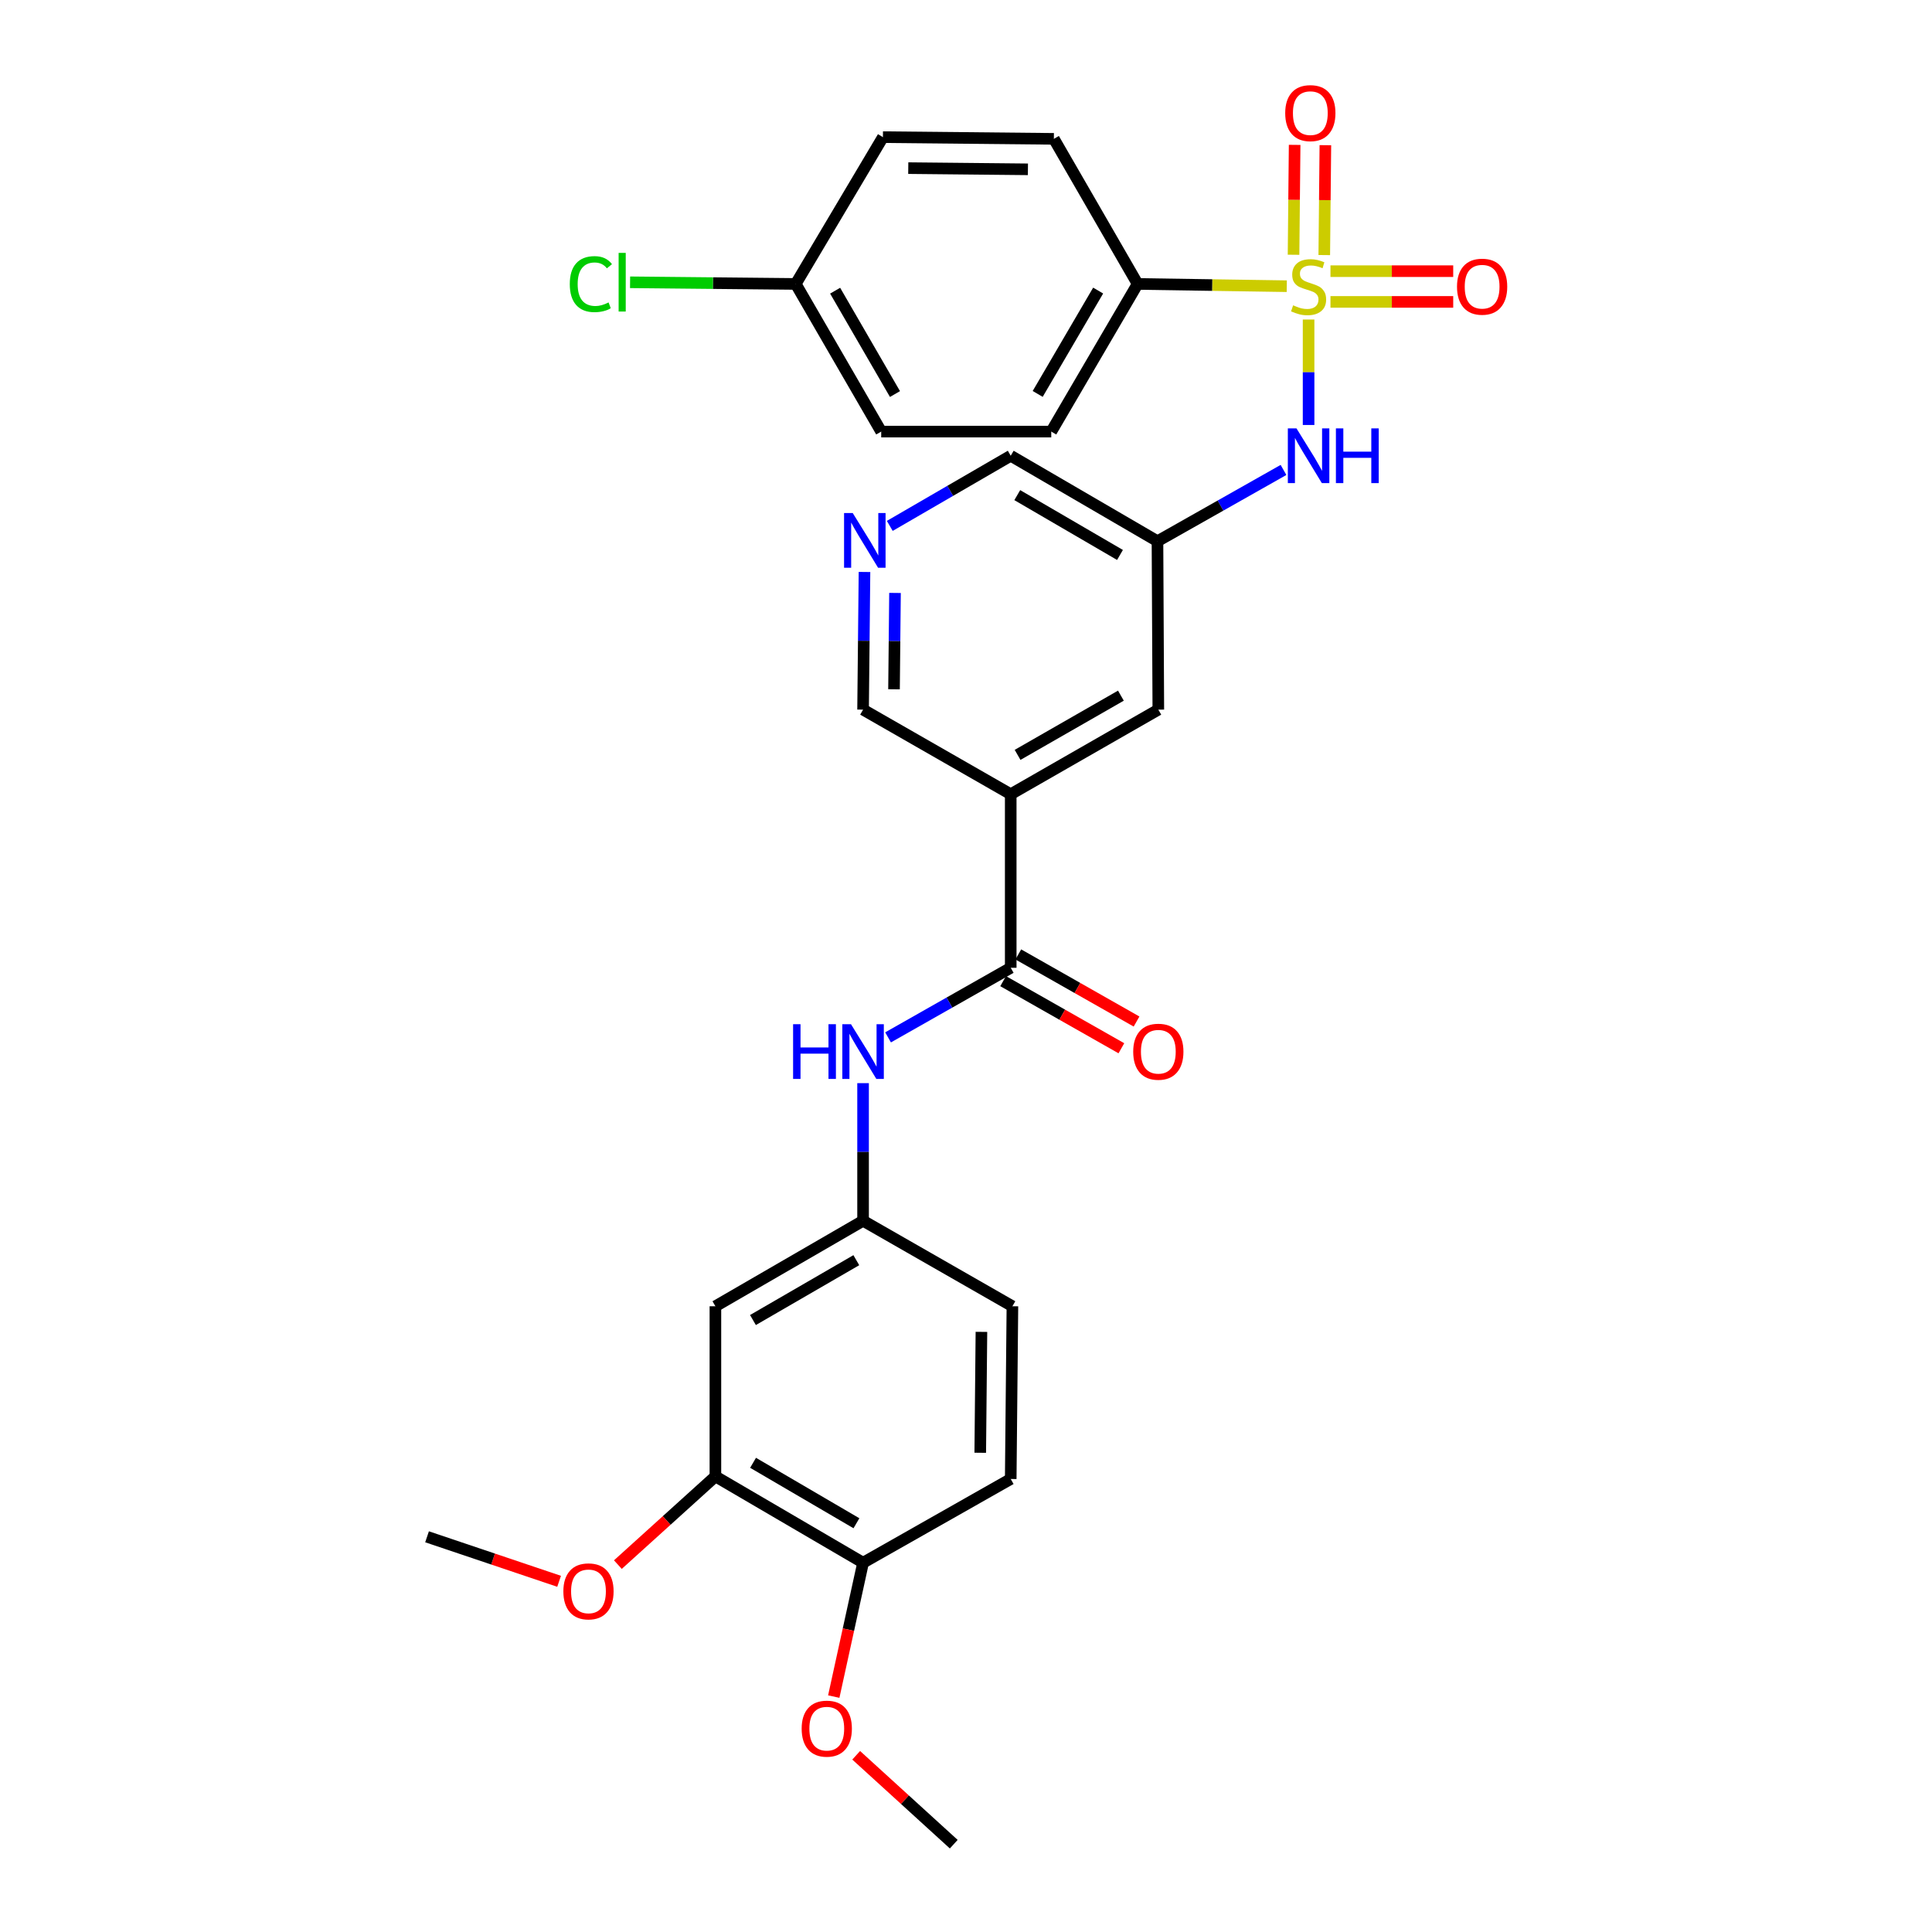 <?xml version='1.0' encoding='iso-8859-1'?>
<svg version='1.1' baseProfile='full'
              xmlns='http://www.w3.org/2000/svg'
                      xmlns:rdkit='http://www.rdkit.org/xml'
                      xmlns:xlink='http://www.w3.org/1999/xlink'
                  xml:space='preserve'
width='1000px' height='1000px' viewBox='0 0 1000 1000'>
<!-- END OF HEADER -->
<rect style='opacity:1.0;fill:#FFFFFF;stroke:none' width='1000' height='1000' x='0' y='0'> </rect>
<path class='bond-2' d='M 677.323,165.379 L 677.323,192.675' style='fill:none;fill-rule:evenodd;stroke:#CCCC00;stroke-width:6px;stroke-linecap:butt;stroke-linejoin:miter;stroke-opacity:1' />
<path class='bond-2' d='M 677.323,192.675 L 677.323,219.972' style='fill:none;fill-rule:evenodd;stroke:#0000FF;stroke-width:6px;stroke-linecap:butt;stroke-linejoin:miter;stroke-opacity:1' />
<path class='bond-4' d='M 666.03,148.138 L 627.433,147.552' style='fill:none;fill-rule:evenodd;stroke:#CCCC00;stroke-width:6px;stroke-linecap:butt;stroke-linejoin:miter;stroke-opacity:1' />
<path class='bond-4' d='M 627.433,147.552 L 588.836,146.966' style='fill:none;fill-rule:evenodd;stroke:#000000;stroke-width:6px;stroke-linecap:butt;stroke-linejoin:miter;stroke-opacity:1' />
<path class='bond-6' d='M 685.44,132.023 L 685.725,103.585' style='fill:none;fill-rule:evenodd;stroke:#CCCC00;stroke-width:6px;stroke-linecap:butt;stroke-linejoin:miter;stroke-opacity:1' />
<path class='bond-6' d='M 685.725,103.585 L 686.011,75.147' style='fill:none;fill-rule:evenodd;stroke:#FF0000;stroke-width:6px;stroke-linecap:butt;stroke-linejoin:miter;stroke-opacity:1' />
<path class='bond-6' d='M 669.534,131.863 L 669.819,103.425' style='fill:none;fill-rule:evenodd;stroke:#CCCC00;stroke-width:6px;stroke-linecap:butt;stroke-linejoin:miter;stroke-opacity:1' />
<path class='bond-6' d='M 669.819,103.425 L 670.105,74.987' style='fill:none;fill-rule:evenodd;stroke:#FF0000;stroke-width:6px;stroke-linecap:butt;stroke-linejoin:miter;stroke-opacity:1' />
<path class='bond-7' d='M 688.648,156.263 L 720.415,156.263' style='fill:none;fill-rule:evenodd;stroke:#CCCC00;stroke-width:6px;stroke-linecap:butt;stroke-linejoin:miter;stroke-opacity:1' />
<path class='bond-7' d='M 720.415,156.263 L 752.182,156.263' style='fill:none;fill-rule:evenodd;stroke:#FF0000;stroke-width:6px;stroke-linecap:butt;stroke-linejoin:miter;stroke-opacity:1' />
<path class='bond-7' d='M 688.648,140.356 L 720.415,140.356' style='fill:none;fill-rule:evenodd;stroke:#CCCC00;stroke-width:6px;stroke-linecap:butt;stroke-linejoin:miter;stroke-opacity:1' />
<path class='bond-7' d='M 720.415,140.356 L 752.182,140.356' style='fill:none;fill-rule:evenodd;stroke:#FF0000;stroke-width:6px;stroke-linecap:butt;stroke-linejoin:miter;stroke-opacity:1' />
<path class='bond-0' d='M 523.149,500.923 L 523.149,411.092' style='fill:none;fill-rule:evenodd;stroke:#000000;stroke-width:6px;stroke-linecap:butt;stroke-linejoin:miter;stroke-opacity:1' />
<path class='bond-3' d='M 523.149,500.923 L 491.405,518.935' style='fill:none;fill-rule:evenodd;stroke:#000000;stroke-width:6px;stroke-linecap:butt;stroke-linejoin:miter;stroke-opacity:1' />
<path class='bond-3' d='M 491.405,518.935 L 459.661,536.946' style='fill:none;fill-rule:evenodd;stroke:#0000FF;stroke-width:6px;stroke-linecap:butt;stroke-linejoin:miter;stroke-opacity:1' />
<path class='bond-13' d='M 519.223,507.84 L 549.823,525.209' style='fill:none;fill-rule:evenodd;stroke:#000000;stroke-width:6px;stroke-linecap:butt;stroke-linejoin:miter;stroke-opacity:1' />
<path class='bond-13' d='M 549.823,525.209 L 580.424,542.578' style='fill:none;fill-rule:evenodd;stroke:#FF0000;stroke-width:6px;stroke-linecap:butt;stroke-linejoin:miter;stroke-opacity:1' />
<path class='bond-13' d='M 527.075,494.006 L 557.676,511.375' style='fill:none;fill-rule:evenodd;stroke:#000000;stroke-width:6px;stroke-linecap:butt;stroke-linejoin:miter;stroke-opacity:1' />
<path class='bond-13' d='M 557.676,511.375 L 588.276,528.744' style='fill:none;fill-rule:evenodd;stroke:#FF0000;stroke-width:6px;stroke-linecap:butt;stroke-linejoin:miter;stroke-opacity:1' />
<path class='bond-1' d='M 523.149,411.092 L 599.547,367.304' style='fill:none;fill-rule:evenodd;stroke:#000000;stroke-width:6px;stroke-linecap:butt;stroke-linejoin:miter;stroke-opacity:1' />
<path class='bond-1' d='M 526.698,390.723 L 580.177,360.072' style='fill:none;fill-rule:evenodd;stroke:#000000;stroke-width:6px;stroke-linecap:butt;stroke-linejoin:miter;stroke-opacity:1' />
<path class='bond-30' d='M 523.149,411.092 L 446.725,367.304' style='fill:none;fill-rule:evenodd;stroke:#000000;stroke-width:6px;stroke-linecap:butt;stroke-linejoin:miter;stroke-opacity:1' />
<path class='bond-5' d='M 664.336,243.24 L 631.72,261.687' style='fill:none;fill-rule:evenodd;stroke:#0000FF;stroke-width:6px;stroke-linecap:butt;stroke-linejoin:miter;stroke-opacity:1' />
<path class='bond-5' d='M 631.72,261.687 L 599.105,280.134' style='fill:none;fill-rule:evenodd;stroke:#000000;stroke-width:6px;stroke-linecap:butt;stroke-linejoin:miter;stroke-opacity:1' />
<path class='bond-12' d='M 446.725,560.636 L 446.725,596.25' style='fill:none;fill-rule:evenodd;stroke:#0000FF;stroke-width:6px;stroke-linecap:butt;stroke-linejoin:miter;stroke-opacity:1' />
<path class='bond-12' d='M 446.725,596.25 L 446.725,631.864' style='fill:none;fill-rule:evenodd;stroke:#000000;stroke-width:6px;stroke-linecap:butt;stroke-linejoin:miter;stroke-opacity:1' />
<path class='bond-15' d='M 588.836,146.966 L 544.128,223.39' style='fill:none;fill-rule:evenodd;stroke:#000000;stroke-width:6px;stroke-linecap:butt;stroke-linejoin:miter;stroke-opacity:1' />
<path class='bond-15' d='M 568.4,150.398 L 537.104,203.894' style='fill:none;fill-rule:evenodd;stroke:#000000;stroke-width:6px;stroke-linecap:butt;stroke-linejoin:miter;stroke-opacity:1' />
<path class='bond-16' d='M 588.836,146.966 L 545.48,71.867' style='fill:none;fill-rule:evenodd;stroke:#000000;stroke-width:6px;stroke-linecap:butt;stroke-linejoin:miter;stroke-opacity:1' />
<path class='bond-10' d='M 599.105,280.134 L 599.547,367.304' style='fill:none;fill-rule:evenodd;stroke:#000000;stroke-width:6px;stroke-linecap:butt;stroke-linejoin:miter;stroke-opacity:1' />
<path class='bond-21' d='M 599.105,280.134 L 523.149,235.895' style='fill:none;fill-rule:evenodd;stroke:#000000;stroke-width:6px;stroke-linecap:butt;stroke-linejoin:miter;stroke-opacity:1' />
<path class='bond-21' d='M 579.705,287.243 L 526.536,256.276' style='fill:none;fill-rule:evenodd;stroke:#000000;stroke-width:6px;stroke-linecap:butt;stroke-linejoin:miter;stroke-opacity:1' />
<path class='bond-8' d='M 370.292,676.12 L 446.725,631.864' style='fill:none;fill-rule:evenodd;stroke:#000000;stroke-width:6px;stroke-linecap:butt;stroke-linejoin:miter;stroke-opacity:1' />
<path class='bond-8' d='M 389.727,683.248 L 443.23,652.268' style='fill:none;fill-rule:evenodd;stroke:#000000;stroke-width:6px;stroke-linecap:butt;stroke-linejoin:miter;stroke-opacity:1' />
<path class='bond-9' d='M 370.292,676.12 L 370.292,764.174' style='fill:none;fill-rule:evenodd;stroke:#000000;stroke-width:6px;stroke-linecap:butt;stroke-linejoin:miter;stroke-opacity:1' />
<path class='bond-22' d='M 370.292,764.174 L 345.051,787.008' style='fill:none;fill-rule:evenodd;stroke:#000000;stroke-width:6px;stroke-linecap:butt;stroke-linejoin:miter;stroke-opacity:1' />
<path class='bond-22' d='M 345.051,787.008 L 319.811,809.841' style='fill:none;fill-rule:evenodd;stroke:#FF0000;stroke-width:6px;stroke-linecap:butt;stroke-linejoin:miter;stroke-opacity:1' />
<path class='bond-31' d='M 370.292,764.174 L 446.725,808.864' style='fill:none;fill-rule:evenodd;stroke:#000000;stroke-width:6px;stroke-linecap:butt;stroke-linejoin:miter;stroke-opacity:1' />
<path class='bond-31' d='M 389.786,757.146 L 443.289,788.429' style='fill:none;fill-rule:evenodd;stroke:#000000;stroke-width:6px;stroke-linecap:butt;stroke-linejoin:miter;stroke-opacity:1' />
<path class='bond-11' d='M 460.549,272.205 L 491.849,254.05' style='fill:none;fill-rule:evenodd;stroke:#0000FF;stroke-width:6px;stroke-linecap:butt;stroke-linejoin:miter;stroke-opacity:1' />
<path class='bond-11' d='M 491.849,254.05 L 523.149,235.895' style='fill:none;fill-rule:evenodd;stroke:#000000;stroke-width:6px;stroke-linecap:butt;stroke-linejoin:miter;stroke-opacity:1' />
<path class='bond-18' d='M 447.458,296.051 L 447.091,331.678' style='fill:none;fill-rule:evenodd;stroke:#0000FF;stroke-width:6px;stroke-linecap:butt;stroke-linejoin:miter;stroke-opacity:1' />
<path class='bond-18' d='M 447.091,331.678 L 446.725,367.304' style='fill:none;fill-rule:evenodd;stroke:#000000;stroke-width:6px;stroke-linecap:butt;stroke-linejoin:miter;stroke-opacity:1' />
<path class='bond-18' d='M 463.254,306.903 L 462.997,331.841' style='fill:none;fill-rule:evenodd;stroke:#0000FF;stroke-width:6px;stroke-linecap:butt;stroke-linejoin:miter;stroke-opacity:1' />
<path class='bond-18' d='M 462.997,331.841 L 462.741,356.78' style='fill:none;fill-rule:evenodd;stroke:#000000;stroke-width:6px;stroke-linecap:butt;stroke-linejoin:miter;stroke-opacity:1' />
<path class='bond-19' d='M 446.725,631.864 L 524.024,676.12' style='fill:none;fill-rule:evenodd;stroke:#000000;stroke-width:6px;stroke-linecap:butt;stroke-linejoin:miter;stroke-opacity:1' />
<path class='bond-14' d='M 446.725,808.864 L 523.149,765.518' style='fill:none;fill-rule:evenodd;stroke:#000000;stroke-width:6px;stroke-linecap:butt;stroke-linejoin:miter;stroke-opacity:1' />
<path class='bond-26' d='M 446.725,808.864 L 439.139,843.506' style='fill:none;fill-rule:evenodd;stroke:#000000;stroke-width:6px;stroke-linecap:butt;stroke-linejoin:miter;stroke-opacity:1' />
<path class='bond-26' d='M 439.139,843.506 L 431.553,878.149' style='fill:none;fill-rule:evenodd;stroke:#FF0000;stroke-width:6px;stroke-linecap:butt;stroke-linejoin:miter;stroke-opacity:1' />
<path class='bond-23' d='M 544.128,223.39 L 456.11,223.39' style='fill:none;fill-rule:evenodd;stroke:#000000;stroke-width:6px;stroke-linecap:butt;stroke-linejoin:miter;stroke-opacity:1' />
<path class='bond-24' d='M 545.48,71.867 L 457.002,70.984' style='fill:none;fill-rule:evenodd;stroke:#000000;stroke-width:6px;stroke-linecap:butt;stroke-linejoin:miter;stroke-opacity:1' />
<path class='bond-24' d='M 532.05,87.641 L 470.115,87.022' style='fill:none;fill-rule:evenodd;stroke:#000000;stroke-width:6px;stroke-linecap:butt;stroke-linejoin:miter;stroke-opacity:1' />
<path class='bond-17' d='M 523.149,765.518 L 524.024,676.12' style='fill:none;fill-rule:evenodd;stroke:#000000;stroke-width:6px;stroke-linecap:butt;stroke-linejoin:miter;stroke-opacity:1' />
<path class='bond-17' d='M 507.374,751.952 L 507.986,689.374' style='fill:none;fill-rule:evenodd;stroke:#000000;stroke-width:6px;stroke-linecap:butt;stroke-linejoin:miter;stroke-opacity:1' />
<path class='bond-20' d='M 411.862,146.966 L 457.002,70.984' style='fill:none;fill-rule:evenodd;stroke:#000000;stroke-width:6px;stroke-linecap:butt;stroke-linejoin:miter;stroke-opacity:1' />
<path class='bond-25' d='M 411.862,146.966 L 368.994,146.54' style='fill:none;fill-rule:evenodd;stroke:#000000;stroke-width:6px;stroke-linecap:butt;stroke-linejoin:miter;stroke-opacity:1' />
<path class='bond-25' d='M 368.994,146.54 L 326.126,146.114' style='fill:none;fill-rule:evenodd;stroke:#00CC00;stroke-width:6px;stroke-linecap:butt;stroke-linejoin:miter;stroke-opacity:1' />
<path class='bond-29' d='M 411.862,146.966 L 456.11,223.39' style='fill:none;fill-rule:evenodd;stroke:#000000;stroke-width:6px;stroke-linecap:butt;stroke-linejoin:miter;stroke-opacity:1' />
<path class='bond-29' d='M 432.265,150.459 L 463.239,203.956' style='fill:none;fill-rule:evenodd;stroke:#000000;stroke-width:6px;stroke-linecap:butt;stroke-linejoin:miter;stroke-opacity:1' />
<path class='bond-27' d='M 289.391,818.48 L 255.216,806.96' style='fill:none;fill-rule:evenodd;stroke:#FF0000;stroke-width:6px;stroke-linecap:butt;stroke-linejoin:miter;stroke-opacity:1' />
<path class='bond-27' d='M 255.216,806.96 L 221.04,795.44' style='fill:none;fill-rule:evenodd;stroke:#000000;stroke-width:6px;stroke-linecap:butt;stroke-linejoin:miter;stroke-opacity:1' />
<path class='bond-28' d='M 443.16,908.534 L 468.409,931.54' style='fill:none;fill-rule:evenodd;stroke:#FF0000;stroke-width:6px;stroke-linecap:butt;stroke-linejoin:miter;stroke-opacity:1' />
<path class='bond-28' d='M 468.409,931.54 L 493.659,954.545' style='fill:none;fill-rule:evenodd;stroke:#000000;stroke-width:6px;stroke-linecap:butt;stroke-linejoin:miter;stroke-opacity:1' />
<path  class='atom-0' d='M 669.323 158.029
Q 669.643 158.149, 670.963 158.709
Q 672.283 159.269, 673.723 159.629
Q 675.203 159.949, 676.643 159.949
Q 679.323 159.949, 680.883 158.669
Q 682.443 157.349, 682.443 155.069
Q 682.443 153.509, 681.643 152.549
Q 680.883 151.589, 679.683 151.069
Q 678.483 150.549, 676.483 149.949
Q 673.963 149.189, 672.443 148.469
Q 670.963 147.749, 669.883 146.229
Q 668.843 144.709, 668.843 142.149
Q 668.843 138.589, 671.243 136.389
Q 673.683 134.189, 678.483 134.189
Q 681.763 134.189, 685.483 135.749
L 684.563 138.829
Q 681.163 137.429, 678.603 137.429
Q 675.843 137.429, 674.323 138.589
Q 672.803 139.709, 672.843 141.669
Q 672.843 143.189, 673.603 144.109
Q 674.403 145.029, 675.523 145.549
Q 676.683 146.069, 678.603 146.669
Q 681.163 147.469, 682.683 148.269
Q 684.203 149.069, 685.283 150.709
Q 686.403 152.309, 686.403 155.069
Q 686.403 158.989, 683.763 161.109
Q 681.163 163.189, 676.803 163.189
Q 674.283 163.189, 672.363 162.629
Q 670.483 162.109, 668.243 161.189
L 669.323 158.029
' fill='#CCCC00'/>
<path  class='atom-3' d='M 671.063 221.735
L 680.343 236.735
Q 681.263 238.215, 682.743 240.895
Q 684.223 243.575, 684.303 243.735
L 684.303 221.735
L 688.063 221.735
L 688.063 250.055
L 684.183 250.055
L 674.223 233.655
Q 673.063 231.735, 671.823 229.535
Q 670.623 227.335, 670.263 226.655
L 670.263 250.055
L 666.583 250.055
L 666.583 221.735
L 671.063 221.735
' fill='#0000FF'/>
<path  class='atom-3' d='M 691.463 221.735
L 695.303 221.735
L 695.303 233.775
L 709.783 233.775
L 709.783 221.735
L 713.623 221.735
L 713.623 250.055
L 709.783 250.055
L 709.783 236.975
L 695.303 236.975
L 695.303 250.055
L 691.463 250.055
L 691.463 221.735
' fill='#0000FF'/>
<path  class='atom-4' d='M 410.505 530.127
L 414.345 530.127
L 414.345 542.167
L 428.825 542.167
L 428.825 530.127
L 432.665 530.127
L 432.665 558.447
L 428.825 558.447
L 428.825 545.367
L 414.345 545.367
L 414.345 558.447
L 410.505 558.447
L 410.505 530.127
' fill='#0000FF'/>
<path  class='atom-4' d='M 440.465 530.127
L 449.745 545.127
Q 450.665 546.607, 452.145 549.287
Q 453.625 551.967, 453.705 552.127
L 453.705 530.127
L 457.465 530.127
L 457.465 558.447
L 453.585 558.447
L 443.625 542.047
Q 442.465 540.127, 441.225 537.927
Q 440.025 535.727, 439.665 535.047
L 439.665 558.447
L 435.985 558.447
L 435.985 530.127
L 440.465 530.127
' fill='#0000FF'/>
<path  class='atom-7' d='M 665.224 58.55
Q 665.224 51.75, 668.584 47.95
Q 671.944 44.15, 678.224 44.15
Q 684.504 44.15, 687.864 47.95
Q 691.224 51.75, 691.224 58.55
Q 691.224 65.43, 687.824 69.35
Q 684.424 73.23, 678.224 73.23
Q 671.984 73.23, 668.584 69.35
Q 665.224 65.47, 665.224 58.55
M 678.224 70.03
Q 682.544 70.03, 684.864 67.15
Q 687.224 64.23, 687.224 58.55
Q 687.224 52.99, 684.864 50.19
Q 682.544 47.35, 678.224 47.35
Q 673.904 47.35, 671.544 50.15
Q 669.224 52.95, 669.224 58.55
Q 669.224 64.27, 671.544 67.15
Q 673.904 70.03, 678.224 70.03
' fill='#FF0000'/>
<path  class='atom-8' d='M 754.144 148.389
Q 754.144 141.589, 757.504 137.789
Q 760.864 133.989, 767.144 133.989
Q 773.424 133.989, 776.784 137.789
Q 780.144 141.589, 780.144 148.389
Q 780.144 155.269, 776.744 159.189
Q 773.344 163.069, 767.144 163.069
Q 760.904 163.069, 757.504 159.189
Q 754.144 155.309, 754.144 148.389
M 767.144 159.869
Q 771.464 159.869, 773.784 156.989
Q 776.144 154.069, 776.144 148.389
Q 776.144 142.829, 773.784 140.029
Q 771.464 137.189, 767.144 137.189
Q 762.824 137.189, 760.464 139.989
Q 758.144 142.789, 758.144 148.389
Q 758.144 154.109, 760.464 156.989
Q 762.824 159.869, 767.144 159.869
' fill='#FF0000'/>
<path  class='atom-12' d='M 441.366 265.541
L 450.646 280.541
Q 451.566 282.021, 453.046 284.701
Q 454.526 287.381, 454.606 287.541
L 454.606 265.541
L 458.366 265.541
L 458.366 293.861
L 454.486 293.861
L 444.526 277.461
Q 443.366 275.541, 442.126 273.341
Q 440.926 271.141, 440.566 270.461
L 440.566 293.861
L 436.886 293.861
L 436.886 265.541
L 441.366 265.541
' fill='#0000FF'/>
<path  class='atom-14' d='M 586.547 544.367
Q 586.547 537.567, 589.907 533.767
Q 593.267 529.967, 599.547 529.967
Q 605.827 529.967, 609.187 533.767
Q 612.547 537.567, 612.547 544.367
Q 612.547 551.247, 609.147 555.167
Q 605.747 559.047, 599.547 559.047
Q 593.307 559.047, 589.907 555.167
Q 586.547 551.287, 586.547 544.367
M 599.547 555.847
Q 603.867 555.847, 606.187 552.967
Q 608.547 550.047, 608.547 544.367
Q 608.547 538.807, 606.187 536.007
Q 603.867 533.167, 599.547 533.167
Q 595.227 533.167, 592.867 535.967
Q 590.547 538.767, 590.547 544.367
Q 590.547 550.087, 592.867 552.967
Q 595.227 555.847, 599.547 555.847
' fill='#FF0000'/>
<path  class='atom-23' d='M 291.596 823.685
Q 291.596 816.885, 294.956 813.085
Q 298.316 809.285, 304.596 809.285
Q 310.876 809.285, 314.236 813.085
Q 317.596 816.885, 317.596 823.685
Q 317.596 830.565, 314.196 834.485
Q 310.796 838.365, 304.596 838.365
Q 298.356 838.365, 294.956 834.485
Q 291.596 830.605, 291.596 823.685
M 304.596 835.165
Q 308.916 835.165, 311.236 832.285
Q 313.596 829.365, 313.596 823.685
Q 313.596 818.125, 311.236 815.325
Q 308.916 812.485, 304.596 812.485
Q 300.276 812.485, 297.916 815.285
Q 295.596 818.085, 295.596 823.685
Q 295.596 829.405, 297.916 832.285
Q 300.276 835.165, 304.596 835.165
' fill='#FF0000'/>
<path  class='atom-26' d='M 294.92 147.053
Q 294.92 140.013, 298.2 136.333
Q 301.52 132.613, 307.8 132.613
Q 313.64 132.613, 316.76 136.733
L 314.12 138.893
Q 311.84 135.893, 307.8 135.893
Q 303.52 135.893, 301.24 138.773
Q 299 141.613, 299 147.053
Q 299 152.653, 301.32 155.533
Q 303.68 158.413, 308.24 158.413
Q 311.36 158.413, 315 156.533
L 316.12 159.533
Q 314.64 160.493, 312.4 161.053
Q 310.16 161.613, 307.68 161.613
Q 301.52 161.613, 298.2 157.853
Q 294.92 154.093, 294.92 147.053
' fill='#00CC00'/>
<path  class='atom-26' d='M 320.2 130.893
L 323.88 130.893
L 323.88 161.253
L 320.2 161.253
L 320.2 130.893
' fill='#00CC00'/>
<path  class='atom-27' d='M 414.937 894.745
Q 414.937 887.945, 418.297 884.145
Q 421.657 880.345, 427.937 880.345
Q 434.217 880.345, 437.577 884.145
Q 440.937 887.945, 440.937 894.745
Q 440.937 901.625, 437.537 905.545
Q 434.137 909.425, 427.937 909.425
Q 421.697 909.425, 418.297 905.545
Q 414.937 901.665, 414.937 894.745
M 427.937 906.225
Q 432.257 906.225, 434.577 903.345
Q 436.937 900.425, 436.937 894.745
Q 436.937 889.185, 434.577 886.385
Q 432.257 883.545, 427.937 883.545
Q 423.617 883.545, 421.257 886.345
Q 418.937 889.145, 418.937 894.745
Q 418.937 900.465, 421.257 903.345
Q 423.617 906.225, 427.937 906.225
' fill='#FF0000'/>
</svg>

